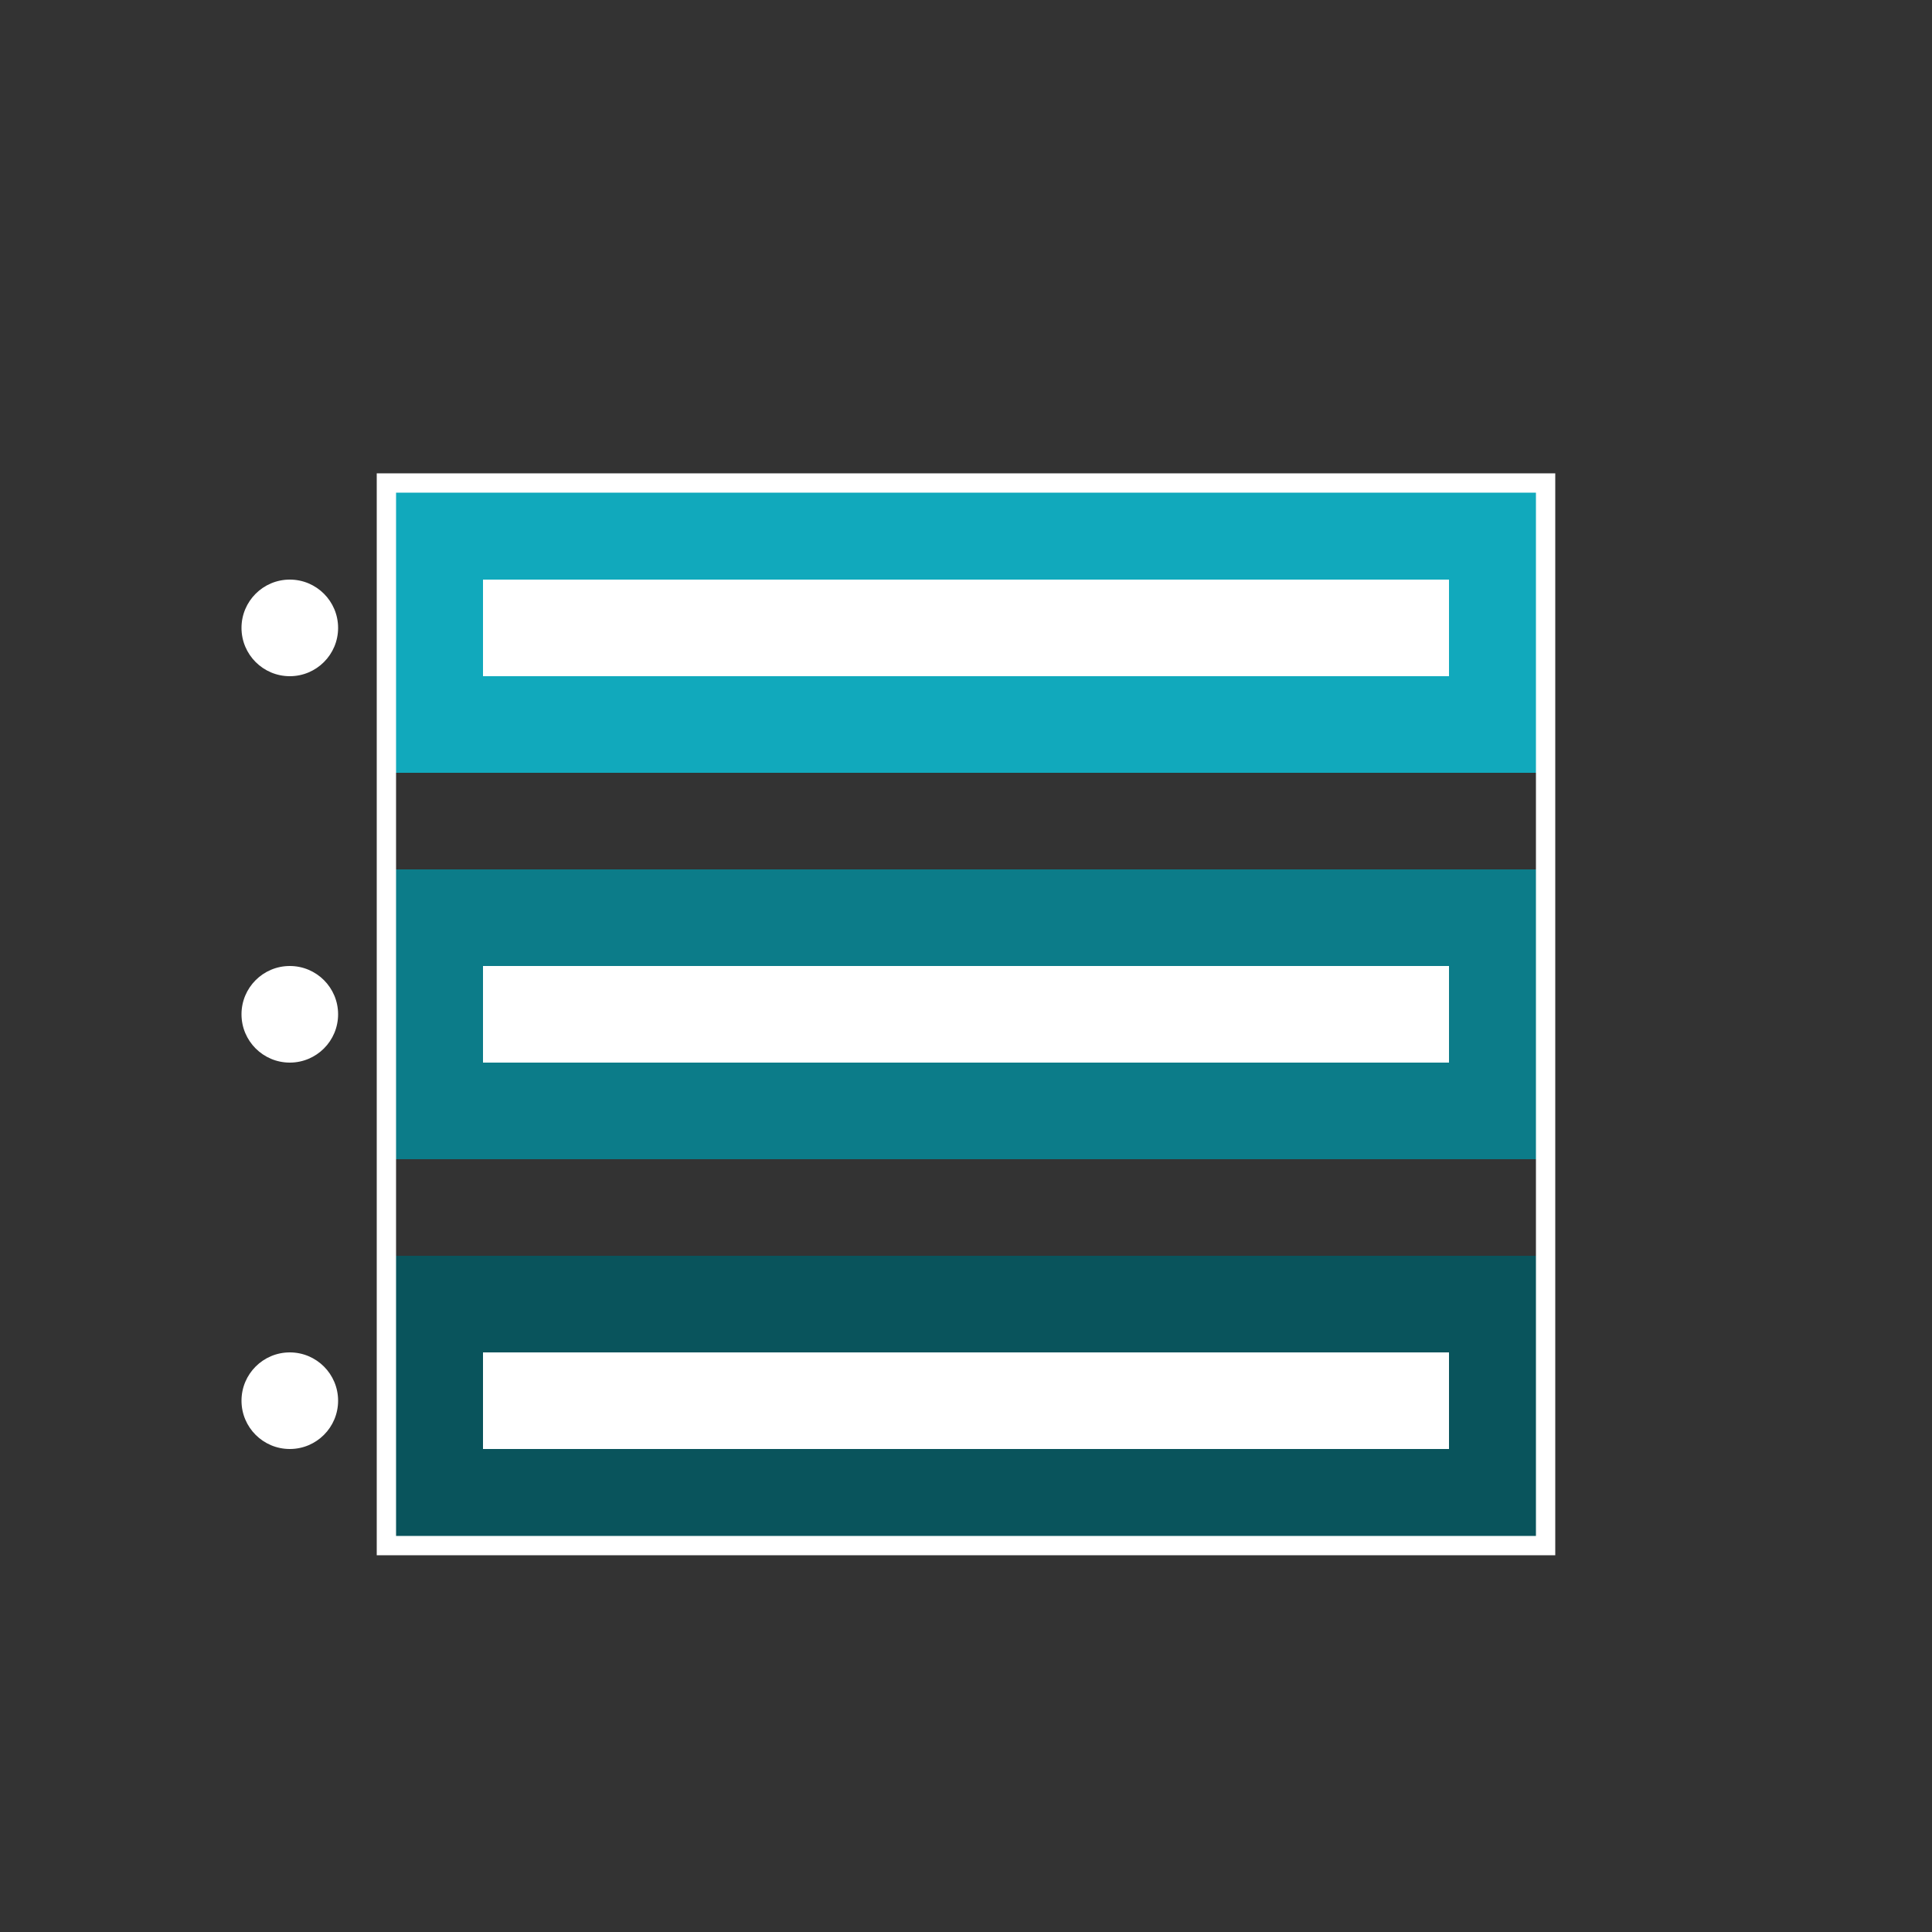 <svg width="200" height="200" viewBox="0 0 200 200" xmlns="http://www.w3.org/2000/svg">
  <rect x="0" y="0" width="200" height="200" fill="#333333" stroke="none"/>
  <!-- Top Rectangle -->
  <rect x="40" y="50" width="120" height="30" fill="#11A9BC"/>
  <!-- Middle Rectangle -->
  <rect x="40" y="90" width="120" height="30" fill="#0C7C89"/>
  <!-- Bottom Rectangle -->
  <rect x="40" y="130" width="120" height="30" fill="#09545C"/>

  <!-- List Icon -->
  <circle cx="30" cy="65" r="5" fill="#FFFFFF"/>
  <circle cx="30" cy="105" r="5" fill="#FFFFFF"/>
  <circle cx="30" cy="145" r="5" fill="#FFFFFF"/>

  <!-- Text Lines -->
  <rect x="50" y="60" width="100" height="10" fill="#FFFFFF"/>
  <rect x="50" y="100" width="100" height="10" fill="#FFFFFF"/>
  <rect x="50" y="140" width="100" height="10" fill="#FFFFFF"/>

  <!-- Subtle Overlay -->
  <rect x="40" y="50" width="120" height="110" fill="none" stroke="#FFFFFF" stroke-width="2"/>
</svg>
